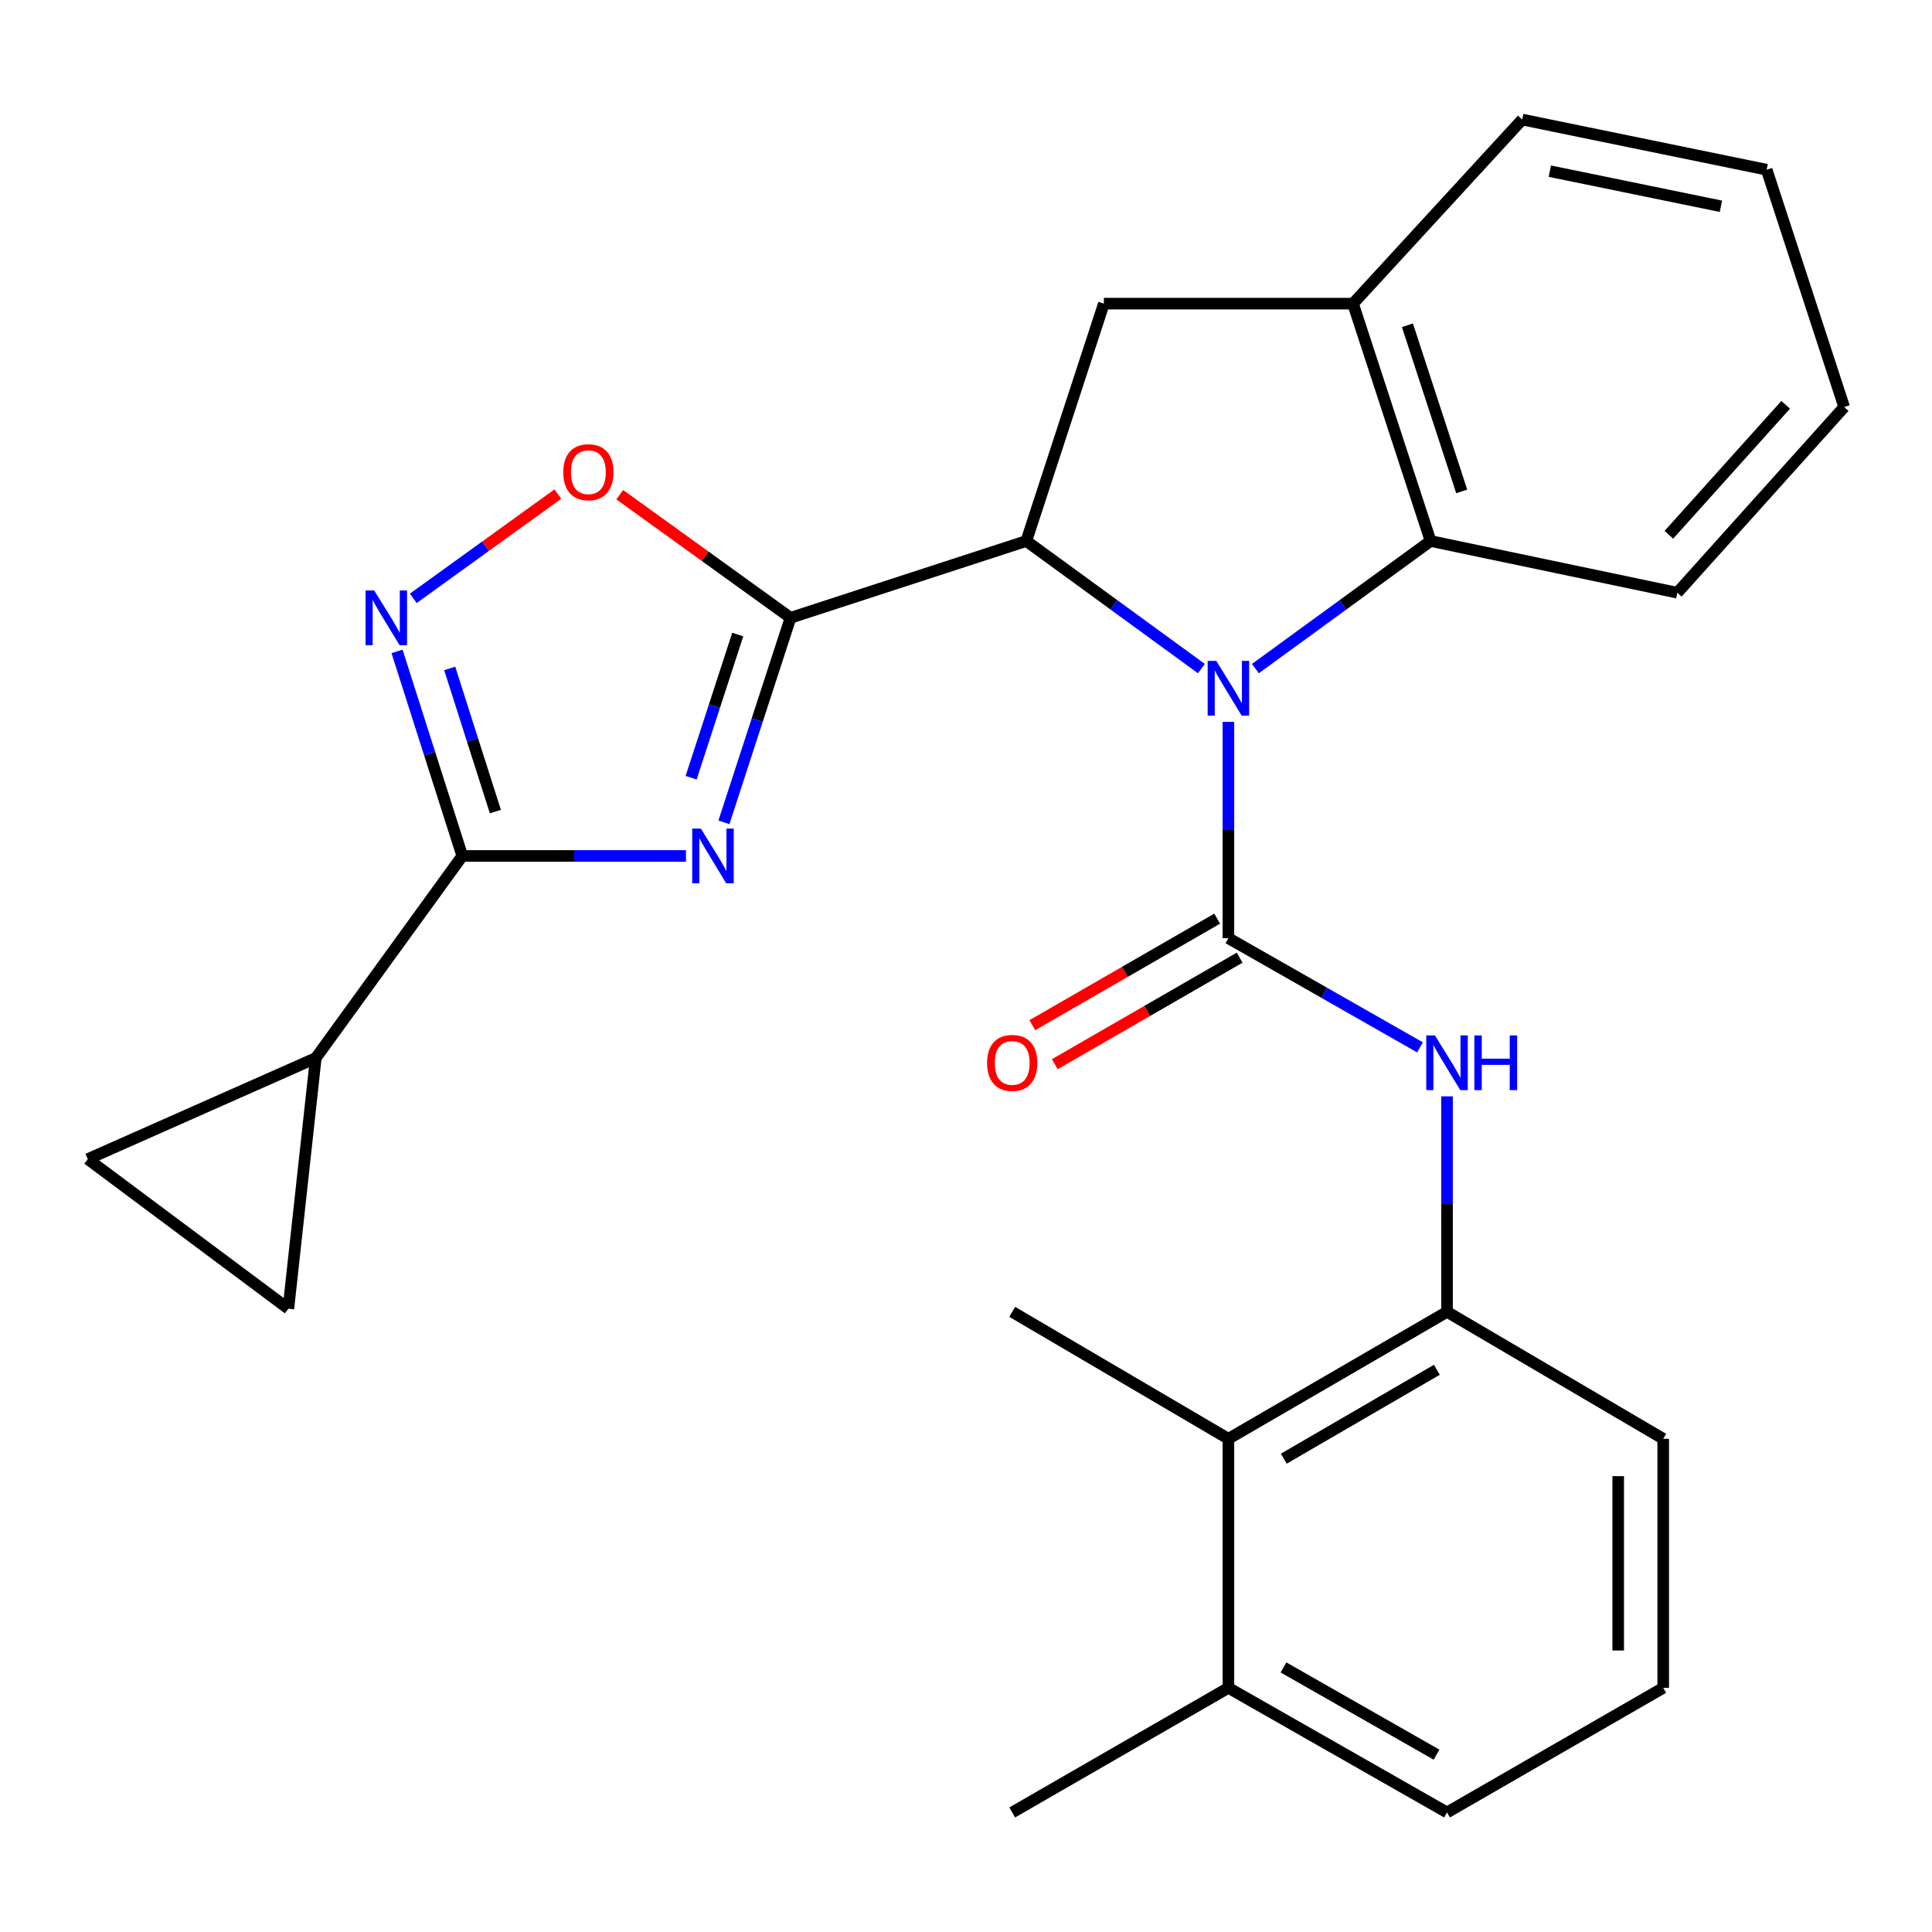 <?xml version='1.0' encoding='iso-8859-1'?>
<svg version='1.1' baseProfile='full'
              xmlns='http://www.w3.org/2000/svg'
                      xmlns:rdkit='http://www.rdkit.org/xml'
                      xmlns:xlink='http://www.w3.org/1999/xlink'
                  xml:space='preserve'
width='1000px' height='1000px' viewBox='0 0 1000 1000'>
<!-- END OF HEADER -->
<rect style='opacity:1.0;fill:#FFFFFF;stroke:none' width='1000' height='1000' x='0' y='0'> </rect>
<path class='bond-1' d='M 635.82,373.64 L 635.82,429.617' style='fill:none;fill-rule:evenodd;stroke:#0000FF;stroke-width:6px;stroke-linecap:butt;stroke-linejoin:miter;stroke-opacity:1' />
<path class='bond-1' d='M 635.82,429.617 L 635.82,485.595' style='fill:none;fill-rule:evenodd;stroke:#000000;stroke-width:6px;stroke-linecap:butt;stroke-linejoin:miter;stroke-opacity:1' />
<path class='bond-3' d='M 621.844,346.063 L 576.531,313.045' style='fill:none;fill-rule:evenodd;stroke:#0000FF;stroke-width:6px;stroke-linecap:butt;stroke-linejoin:miter;stroke-opacity:1' />
<path class='bond-3' d='M 576.531,313.045 L 531.218,280.027' style='fill:none;fill-rule:evenodd;stroke:#000000;stroke-width:6px;stroke-linecap:butt;stroke-linejoin:miter;stroke-opacity:1' />
<path class='bond-8' d='M 649.796,346.066 L 695.129,313.046' style='fill:none;fill-rule:evenodd;stroke:#0000FF;stroke-width:6px;stroke-linecap:butt;stroke-linejoin:miter;stroke-opacity:1' />
<path class='bond-8' d='M 695.129,313.046 L 740.461,280.027' style='fill:none;fill-rule:evenodd;stroke:#000000;stroke-width:6px;stroke-linecap:butt;stroke-linejoin:miter;stroke-opacity:1' />
<path class='bond-0' d='M 409.182,319.774 L 531.218,280.027' style='fill:none;fill-rule:evenodd;stroke:#000000;stroke-width:6px;stroke-linecap:butt;stroke-linejoin:miter;stroke-opacity:1' />
<path class='bond-2' d='M 409.182,319.774 L 391.941,372.706' style='fill:none;fill-rule:evenodd;stroke:#000000;stroke-width:6px;stroke-linecap:butt;stroke-linejoin:miter;stroke-opacity:1' />
<path class='bond-2' d='M 391.941,372.706 L 374.701,425.638' style='fill:none;fill-rule:evenodd;stroke:#0000FF;stroke-width:6px;stroke-linecap:butt;stroke-linejoin:miter;stroke-opacity:1' />
<path class='bond-2' d='M 381.858,328.439 L 369.79,365.491' style='fill:none;fill-rule:evenodd;stroke:#000000;stroke-width:6px;stroke-linecap:butt;stroke-linejoin:miter;stroke-opacity:1' />
<path class='bond-2' d='M 369.79,365.491 L 357.722,402.544' style='fill:none;fill-rule:evenodd;stroke:#0000FF;stroke-width:6px;stroke-linecap:butt;stroke-linejoin:miter;stroke-opacity:1' />
<path class='bond-6' d='M 409.182,319.774 L 364.973,287.907' style='fill:none;fill-rule:evenodd;stroke:#000000;stroke-width:6px;stroke-linecap:butt;stroke-linejoin:miter;stroke-opacity:1' />
<path class='bond-6' d='M 364.973,287.907 L 320.765,256.04' style='fill:none;fill-rule:evenodd;stroke:#FF0000;stroke-width:6px;stroke-linecap:butt;stroke-linejoin:miter;stroke-opacity:1' />
<path class='bond-7' d='M 635.82,485.595 L 685.401,513.853' style='fill:none;fill-rule:evenodd;stroke:#000000;stroke-width:6px;stroke-linecap:butt;stroke-linejoin:miter;stroke-opacity:1' />
<path class='bond-7' d='M 685.401,513.853 L 734.981,542.111' style='fill:none;fill-rule:evenodd;stroke:#0000FF;stroke-width:6px;stroke-linecap:butt;stroke-linejoin:miter;stroke-opacity:1' />
<path class='bond-16' d='M 630.004,475.503 L 582.167,503.073' style='fill:none;fill-rule:evenodd;stroke:#000000;stroke-width:6px;stroke-linecap:butt;stroke-linejoin:miter;stroke-opacity:1' />
<path class='bond-16' d='M 582.167,503.073 L 534.33,530.642' style='fill:none;fill-rule:evenodd;stroke:#FF0000;stroke-width:6px;stroke-linecap:butt;stroke-linejoin:miter;stroke-opacity:1' />
<path class='bond-16' d='M 641.637,495.687 L 593.8,523.257' style='fill:none;fill-rule:evenodd;stroke:#000000;stroke-width:6px;stroke-linecap:butt;stroke-linejoin:miter;stroke-opacity:1' />
<path class='bond-16' d='M 593.8,523.257 L 545.963,550.827' style='fill:none;fill-rule:evenodd;stroke:#FF0000;stroke-width:6px;stroke-linecap:butt;stroke-linejoin:miter;stroke-opacity:1' />
<path class='bond-4' d='M 355.05,443.039 L 297.167,443.039' style='fill:none;fill-rule:evenodd;stroke:#0000FF;stroke-width:6px;stroke-linecap:butt;stroke-linejoin:miter;stroke-opacity:1' />
<path class='bond-4' d='M 297.167,443.039 L 239.283,443.039' style='fill:none;fill-rule:evenodd;stroke:#000000;stroke-width:6px;stroke-linecap:butt;stroke-linejoin:miter;stroke-opacity:1' />
<path class='bond-9' d='M 531.218,280.027 L 571.366,157.162' style='fill:none;fill-rule:evenodd;stroke:#000000;stroke-width:6px;stroke-linecap:butt;stroke-linejoin:miter;stroke-opacity:1' />
<path class='bond-10' d='M 239.283,443.039 L 163.44,547.642' style='fill:none;fill-rule:evenodd;stroke:#000000;stroke-width:6px;stroke-linecap:butt;stroke-linejoin:miter;stroke-opacity:1' />
<path class='bond-29' d='M 239.283,443.039 L 222.392,390.104' style='fill:none;fill-rule:evenodd;stroke:#000000;stroke-width:6px;stroke-linecap:butt;stroke-linejoin:miter;stroke-opacity:1' />
<path class='bond-29' d='M 222.392,390.104 L 205.501,337.168' style='fill:none;fill-rule:evenodd;stroke:#0000FF;stroke-width:6px;stroke-linecap:butt;stroke-linejoin:miter;stroke-opacity:1' />
<path class='bond-29' d='M 256.41,420.077 L 244.587,383.022' style='fill:none;fill-rule:evenodd;stroke:#000000;stroke-width:6px;stroke-linecap:butt;stroke-linejoin:miter;stroke-opacity:1' />
<path class='bond-29' d='M 244.587,383.022 L 232.763,345.967' style='fill:none;fill-rule:evenodd;stroke:#0000FF;stroke-width:6px;stroke-linecap:butt;stroke-linejoin:miter;stroke-opacity:1' />
<path class='bond-5' d='M 213.915,309.703 L 251.331,282.719' style='fill:none;fill-rule:evenodd;stroke:#0000FF;stroke-width:6px;stroke-linecap:butt;stroke-linejoin:miter;stroke-opacity:1' />
<path class='bond-5' d='M 251.331,282.719 L 288.747,255.734' style='fill:none;fill-rule:evenodd;stroke:#FF0000;stroke-width:6px;stroke-linecap:butt;stroke-linejoin:miter;stroke-opacity:1' />
<path class='bond-12' d='M 748.978,567.471 L 748.978,623.24' style='fill:none;fill-rule:evenodd;stroke:#0000FF;stroke-width:6px;stroke-linecap:butt;stroke-linejoin:miter;stroke-opacity:1' />
<path class='bond-12' d='M 748.978,623.24 L 748.978,679.01' style='fill:none;fill-rule:evenodd;stroke:#000000;stroke-width:6px;stroke-linecap:butt;stroke-linejoin:miter;stroke-opacity:1' />
<path class='bond-11' d='M 740.461,280.027 L 700.313,157.162' style='fill:none;fill-rule:evenodd;stroke:#000000;stroke-width:6px;stroke-linecap:butt;stroke-linejoin:miter;stroke-opacity:1' />
<path class='bond-11' d='M 756.584,254.361 L 728.48,168.356' style='fill:none;fill-rule:evenodd;stroke:#000000;stroke-width:6px;stroke-linecap:butt;stroke-linejoin:miter;stroke-opacity:1' />
<path class='bond-19' d='M 740.461,280.027 L 868.179,306.792' style='fill:none;fill-rule:evenodd;stroke:#000000;stroke-width:6px;stroke-linecap:butt;stroke-linejoin:miter;stroke-opacity:1' />
<path class='bond-27' d='M 571.366,157.162 L 700.313,157.162' style='fill:none;fill-rule:evenodd;stroke:#000000;stroke-width:6px;stroke-linecap:butt;stroke-linejoin:miter;stroke-opacity:1' />
<path class='bond-13' d='M 163.44,547.642 L 149.255,677.379' style='fill:none;fill-rule:evenodd;stroke:#000000;stroke-width:6px;stroke-linecap:butt;stroke-linejoin:miter;stroke-opacity:1' />
<path class='bond-14' d='M 163.44,547.642 L 45.455,599.943' style='fill:none;fill-rule:evenodd;stroke:#000000;stroke-width:6px;stroke-linecap:butt;stroke-linejoin:miter;stroke-opacity:1' />
<path class='bond-20' d='M 700.313,157.162 L 787.896,61.879' style='fill:none;fill-rule:evenodd;stroke:#000000;stroke-width:6px;stroke-linecap:butt;stroke-linejoin:miter;stroke-opacity:1' />
<path class='bond-15' d='M 748.978,679.01 L 635.82,744.719' style='fill:none;fill-rule:evenodd;stroke:#000000;stroke-width:6px;stroke-linecap:butt;stroke-linejoin:miter;stroke-opacity:1' />
<path class='bond-15' d='M 743.703,709.012 L 664.493,755.009' style='fill:none;fill-rule:evenodd;stroke:#000000;stroke-width:6px;stroke-linecap:butt;stroke-linejoin:miter;stroke-opacity:1' />
<path class='bond-18' d='M 748.978,679.01 L 860.88,744.719' style='fill:none;fill-rule:evenodd;stroke:#000000;stroke-width:6px;stroke-linecap:butt;stroke-linejoin:miter;stroke-opacity:1' />
<path class='bond-30' d='M 149.255,677.379 L 45.455,599.943' style='fill:none;fill-rule:evenodd;stroke:#000000;stroke-width:6px;stroke-linecap:butt;stroke-linejoin:miter;stroke-opacity:1' />
<path class='bond-17' d='M 635.82,744.719 L 635.82,873.628' style='fill:none;fill-rule:evenodd;stroke:#000000;stroke-width:6px;stroke-linecap:butt;stroke-linejoin:miter;stroke-opacity:1' />
<path class='bond-22' d='M 635.82,744.719 L 523.918,679.01' style='fill:none;fill-rule:evenodd;stroke:#000000;stroke-width:6px;stroke-linecap:butt;stroke-linejoin:miter;stroke-opacity:1' />
<path class='bond-24' d='M 635.82,873.628 L 523.918,938.121' style='fill:none;fill-rule:evenodd;stroke:#000000;stroke-width:6px;stroke-linecap:butt;stroke-linejoin:miter;stroke-opacity:1' />
<path class='bond-31' d='M 635.82,873.628 L 748.978,938.121' style='fill:none;fill-rule:evenodd;stroke:#000000;stroke-width:6px;stroke-linecap:butt;stroke-linejoin:miter;stroke-opacity:1' />
<path class='bond-31' d='M 664.329,863.062 L 743.54,908.207' style='fill:none;fill-rule:evenodd;stroke:#000000;stroke-width:6px;stroke-linecap:butt;stroke-linejoin:miter;stroke-opacity:1' />
<path class='bond-21' d='M 860.88,744.719 L 860.88,873.628' style='fill:none;fill-rule:evenodd;stroke:#000000;stroke-width:6px;stroke-linecap:butt;stroke-linejoin:miter;stroke-opacity:1' />
<path class='bond-21' d='M 837.583,764.056 L 837.583,854.292' style='fill:none;fill-rule:evenodd;stroke:#000000;stroke-width:6px;stroke-linecap:butt;stroke-linejoin:miter;stroke-opacity:1' />
<path class='bond-25' d='M 868.179,306.792 L 954.545,210.68' style='fill:none;fill-rule:evenodd;stroke:#000000;stroke-width:6px;stroke-linecap:butt;stroke-linejoin:miter;stroke-opacity:1' />
<path class='bond-25' d='M 863.806,276.804 L 924.262,209.526' style='fill:none;fill-rule:evenodd;stroke:#000000;stroke-width:6px;stroke-linecap:butt;stroke-linejoin:miter;stroke-opacity:1' />
<path class='bond-28' d='M 787.896,61.879 L 914.41,87.842' style='fill:none;fill-rule:evenodd;stroke:#000000;stroke-width:6px;stroke-linecap:butt;stroke-linejoin:miter;stroke-opacity:1' />
<path class='bond-28' d='M 802.19,88.594 L 890.75,106.768' style='fill:none;fill-rule:evenodd;stroke:#000000;stroke-width:6px;stroke-linecap:butt;stroke-linejoin:miter;stroke-opacity:1' />
<path class='bond-23' d='M 860.88,873.628 L 748.978,938.121' style='fill:none;fill-rule:evenodd;stroke:#000000;stroke-width:6px;stroke-linecap:butt;stroke-linejoin:miter;stroke-opacity:1' />
<path class='bond-26' d='M 954.545,210.68 L 914.41,87.842' style='fill:none;fill-rule:evenodd;stroke:#000000;stroke-width:6px;stroke-linecap:butt;stroke-linejoin:miter;stroke-opacity:1' />
<path  class='atom-0' d='M 629.56 342.086
L 638.84 357.086
Q 639.76 358.566, 641.24 361.246
Q 642.72 363.926, 642.8 364.086
L 642.8 342.086
L 646.56 342.086
L 646.56 370.406
L 642.68 370.406
L 632.72 354.006
Q 631.56 352.086, 630.32 349.886
Q 629.12 347.686, 628.76 347.006
L 628.76 370.406
L 625.08 370.406
L 625.08 342.086
L 629.56 342.086
' fill='#0000FF'/>
<path  class='atom-3' d='M 362.773 428.879
L 372.053 443.879
Q 372.973 445.359, 374.453 448.039
Q 375.933 450.719, 376.013 450.879
L 376.013 428.879
L 379.773 428.879
L 379.773 457.199
L 375.893 457.199
L 365.933 440.799
Q 364.773 438.879, 363.533 436.679
Q 362.333 434.479, 361.973 433.799
L 361.973 457.199
L 358.293 457.199
L 358.293 428.879
L 362.773 428.879
' fill='#0000FF'/>
<path  class='atom-6' d='M 193.691 305.614
L 202.971 320.614
Q 203.891 322.094, 205.371 324.774
Q 206.851 327.454, 206.931 327.614
L 206.931 305.614
L 210.691 305.614
L 210.691 333.934
L 206.811 333.934
L 196.851 317.534
Q 195.691 315.614, 194.451 313.414
Q 193.251 311.214, 192.891 310.534
L 192.891 333.934
L 189.211 333.934
L 189.211 305.614
L 193.691 305.614
' fill='#0000FF'/>
<path  class='atom-7' d='M 291.54 244.424
Q 291.54 237.624, 294.9 233.824
Q 298.26 230.024, 304.54 230.024
Q 310.82 230.024, 314.18 233.824
Q 317.54 237.624, 317.54 244.424
Q 317.54 251.304, 314.14 255.224
Q 310.74 259.104, 304.54 259.104
Q 298.3 259.104, 294.9 255.224
Q 291.54 251.344, 291.54 244.424
M 304.54 255.904
Q 308.86 255.904, 311.18 253.024
Q 313.54 250.104, 313.54 244.424
Q 313.54 238.864, 311.18 236.064
Q 308.86 233.224, 304.54 233.224
Q 300.22 233.224, 297.86 236.024
Q 295.54 238.824, 295.54 244.424
Q 295.54 250.144, 297.86 253.024
Q 300.22 255.904, 304.54 255.904
' fill='#FF0000'/>
<path  class='atom-8' d='M 742.718 535.928
L 751.998 550.928
Q 752.918 552.408, 754.398 555.088
Q 755.878 557.768, 755.958 557.928
L 755.958 535.928
L 759.718 535.928
L 759.718 564.248
L 755.838 564.248
L 745.878 547.848
Q 744.718 545.928, 743.478 543.728
Q 742.278 541.528, 741.918 540.848
L 741.918 564.248
L 738.238 564.248
L 738.238 535.928
L 742.718 535.928
' fill='#0000FF'/>
<path  class='atom-8' d='M 763.118 535.928
L 766.958 535.928
L 766.958 547.968
L 781.438 547.968
L 781.438 535.928
L 785.278 535.928
L 785.278 564.248
L 781.438 564.248
L 781.438 551.168
L 766.958 551.168
L 766.958 564.248
L 763.118 564.248
L 763.118 535.928
' fill='#0000FF'/>
<path  class='atom-17' d='M 510.918 550.168
Q 510.918 543.368, 514.278 539.568
Q 517.638 535.768, 523.918 535.768
Q 530.198 535.768, 533.558 539.568
Q 536.918 543.368, 536.918 550.168
Q 536.918 557.048, 533.518 560.968
Q 530.118 564.848, 523.918 564.848
Q 517.678 564.848, 514.278 560.968
Q 510.918 557.088, 510.918 550.168
M 523.918 561.648
Q 528.238 561.648, 530.558 558.768
Q 532.918 555.848, 532.918 550.168
Q 532.918 544.608, 530.558 541.808
Q 528.238 538.968, 523.918 538.968
Q 519.598 538.968, 517.238 541.768
Q 514.918 544.568, 514.918 550.168
Q 514.918 555.888, 517.238 558.768
Q 519.598 561.648, 523.918 561.648
' fill='#FF0000'/>
</svg>
